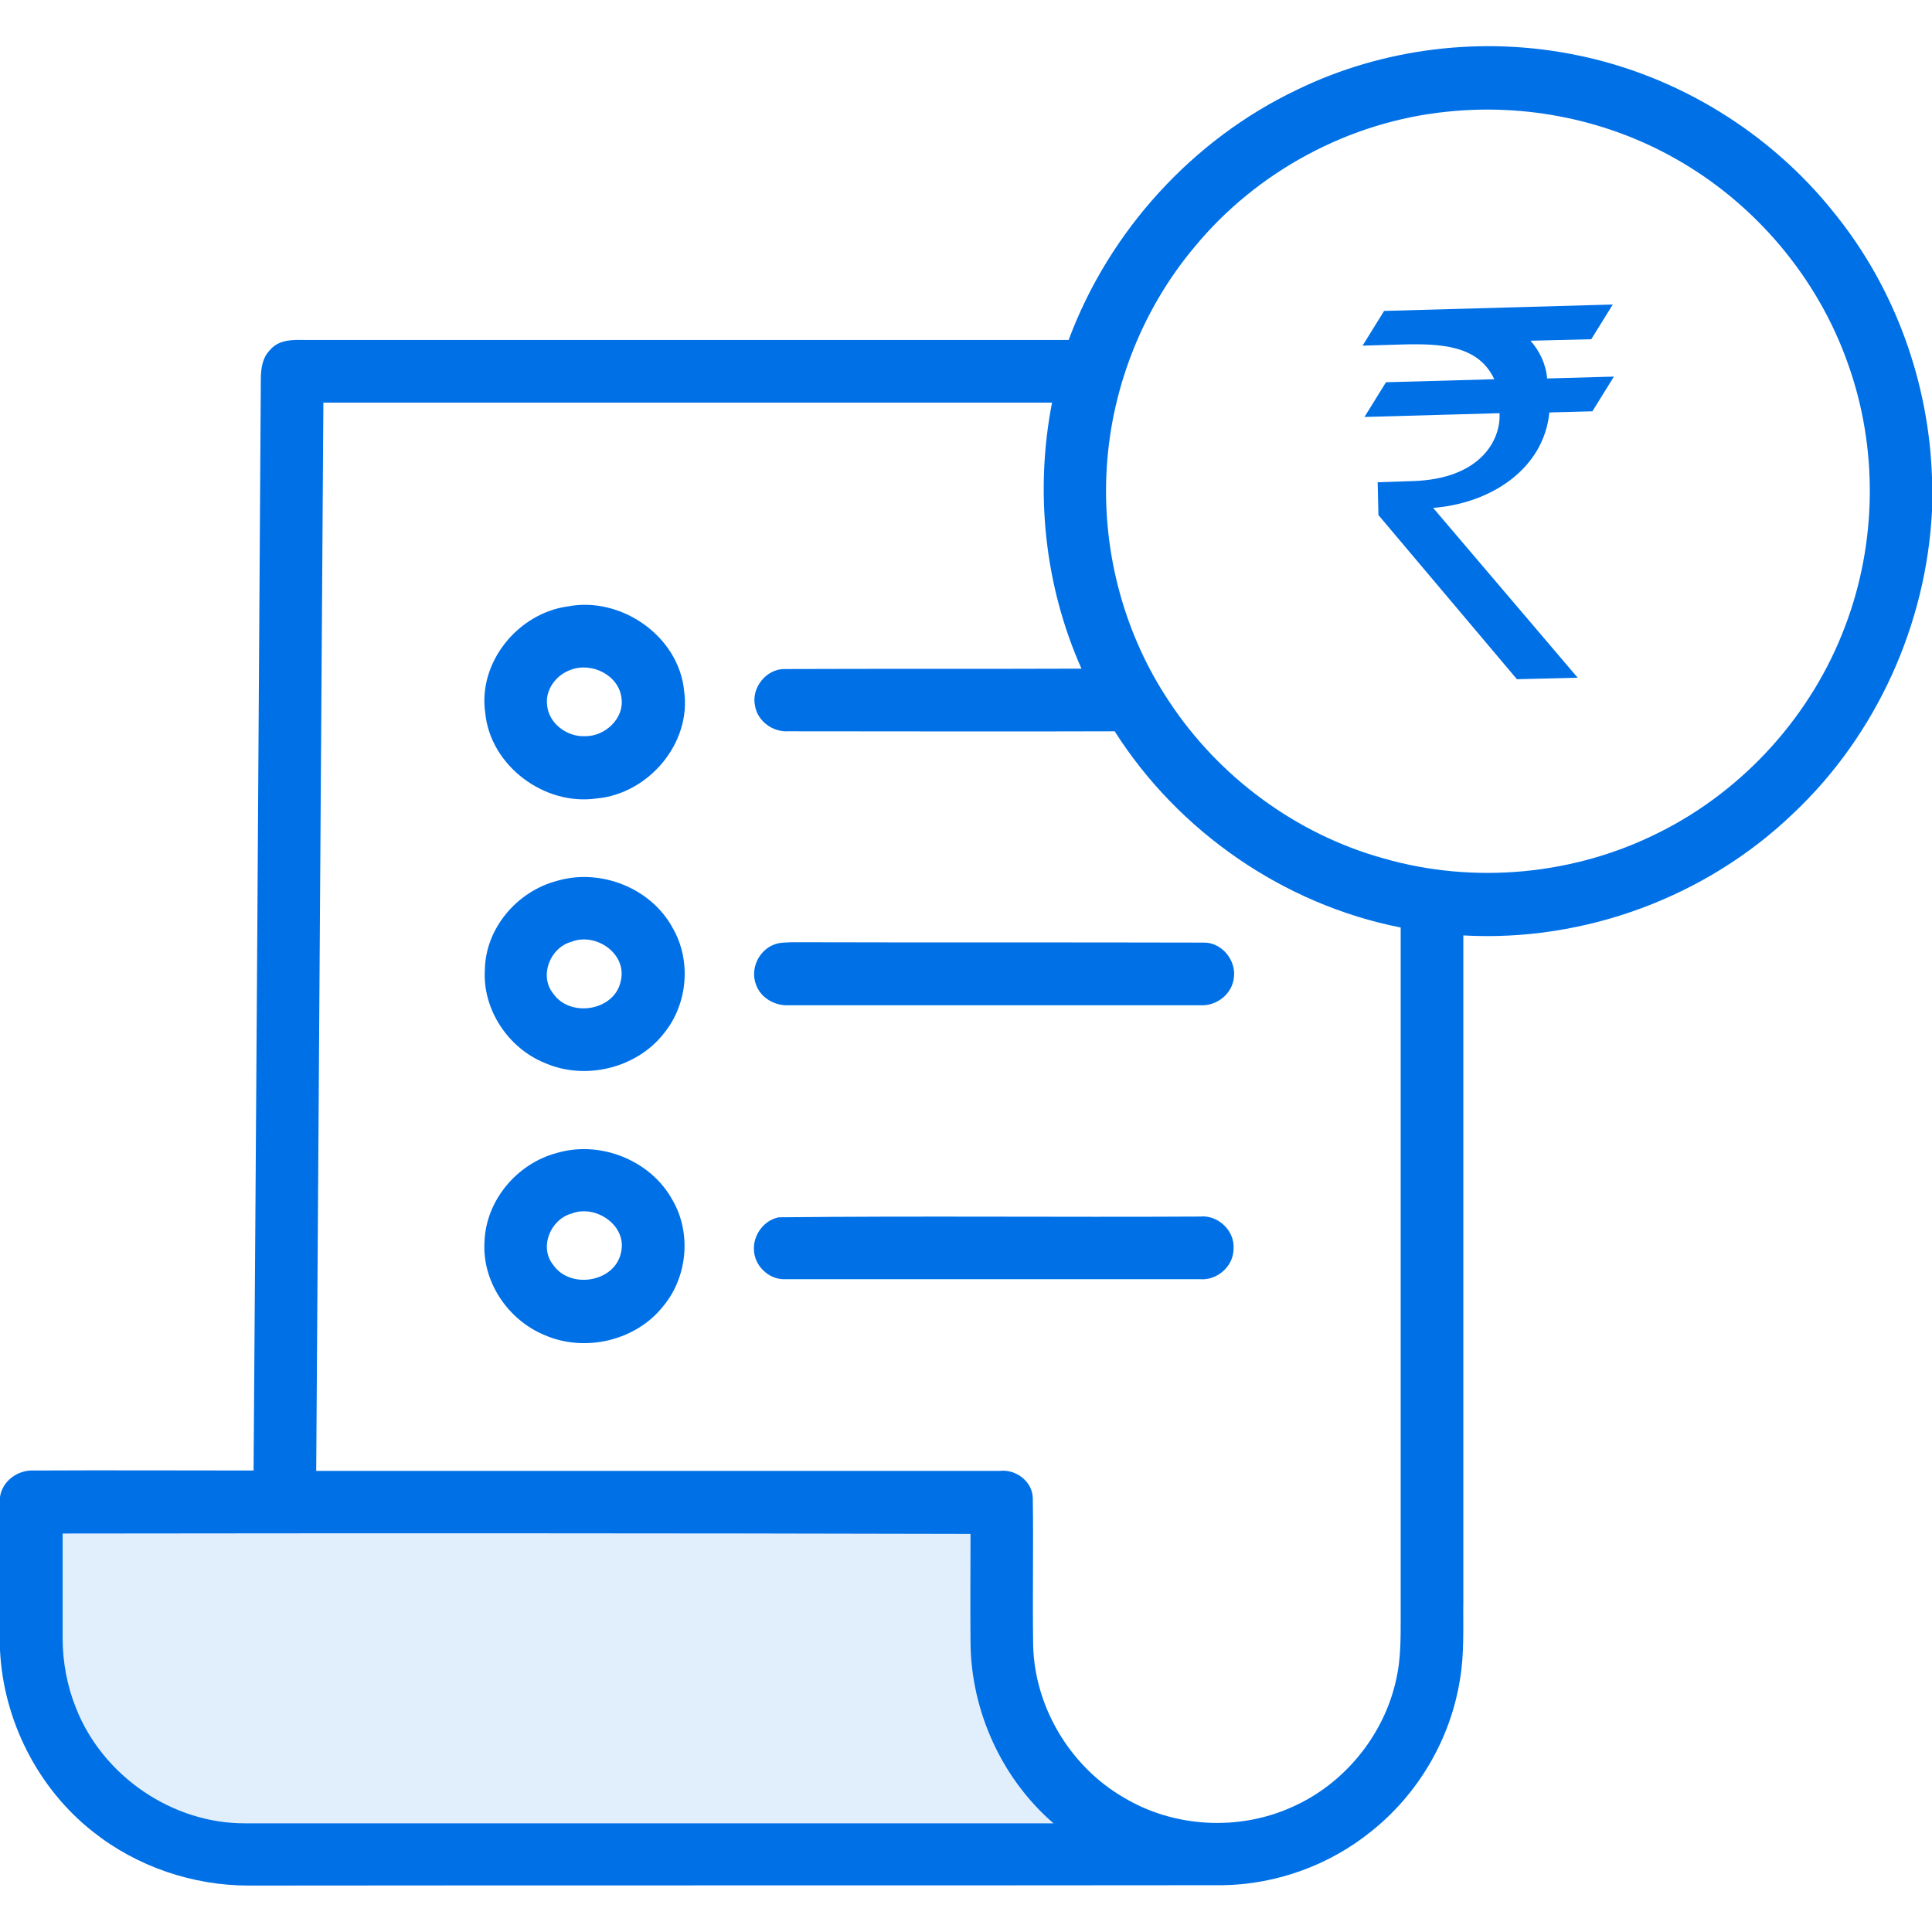 <?xml version="1.0" encoding="utf-8"?>
<!-- Generator: Adobe Illustrator 24.3.0, SVG Export Plug-In . SVG Version: 6.00 Build 0)  -->
<svg version="1.1" id="Layer_1" xmlns="http://www.w3.org/2000/svg" xmlns:xlink="http://www.w3.org/1999/xlink" x="0px" y="0px"
	 viewBox="0 0 512 512" style="enable-background:new 0 0 512 512;" xml:space="preserve">
<style type="text/css">
	.st0{opacity:0.12;fill:#0070E7;}
	.st1{fill:#0070E7;}
</style>
<polygon class="st0" points="9,396 256,396 263.4,406.3 270,460 300,483 285,493 181.4,493 43,493 16.6,458 9,413 "/>
<g id="_x23_000000ff">
	<path class="st1" d="M343.7,23.8c22.8-11.1,49.3-14.3,74.1-9.2c26.8,5.4,51.5,20.6,68.5,42.1c15.9,19.7,24.9,44.7,25.7,69.9v8.8
		c-1.5,30-14.7,59.3-36.6,80c-23.1,22.3-55.5,34.3-87.6,32.5c0,58.7,0,117.5,0,176.2c-0.1,7,0.3,14.1-0.9,21
		c-2.5,15.8-11.1,30.4-23.6,40.3c-11,8.9-25.1,14-39.3,14.2c-86,0.1-172,0-258,0.1c-14.9,0-29.7-5-41.4-14.3
		C10,473.9,0.9,455.9,0,437.3v-40.6c0.6-4.2,4.7-7.2,8.9-7c19.4-0.1,38.8,0,58.3,0c0.7-95.2,1.3-190.5,1.9-285.7
		c0.1-3.8-0.5-8.3,2.5-11.3c2.8-3.3,7.5-2.5,11.3-2.6c66.8,0,133.5,0,200.3,0C293.9,61.3,316,37,343.7,23.8 M383.5,29.6
		c-25.9,2.6-50.4,15.8-66.9,35.8c-14.2,16.9-22.5,38.5-23.4,60.5c-0.9,21.1,4.9,42.5,16.7,60.1c13.2,20,33.7,35.1,56.8,41.5
		c24.1,6.9,50.6,4.4,73-6.9c22.5-11.2,40.5-31.2,49.3-54.7c8.4-22.1,8.7-47.1,0.8-69.3c-8-22.9-24.6-42.6-45.7-54.5
		C425.8,31.7,404.3,27.4,383.5,29.6 M85.7,106.7c-0.6,94.3-1.3,188.7-1.9,283.1c60.4,0,120.8,0,181.2,0c4.2-0.5,8.6,2.8,8.7,7.2
		c0.2,13-0.1,26,0.1,39.1c0.4,16.3,9.8,32,23.9,40.2c13.4,8.1,30.7,9,44.9,2.5c13.7-6.1,24.2-19,27.4-33.7c1.2-5.2,1.2-10.6,1.2-16
		c0-61.1,0-122.2,0-183.3c-31-6.1-58.9-25.4-75.8-52c-28.8,0.1-57.6,0-86.4,0c-4.1,0.3-8.2-2.6-8.9-6.7c-1.1-4.8,3-9.9,7.9-9.8
		c26.2-0.1,52.4,0,78.6-0.1c-9.8-22-12.4-46.9-7.8-70.5C214.4,106.7,150,106.7,85.7,106.7 M16.6,406.4c0,9.2,0,18.4,0,27.7
		c0,6.4,1.2,12.8,3.6,18.7c7.1,17.9,25.5,30.5,44.8,30.4c71.4,0,142.8,0,214.2,0c-13.8-11.9-21.9-29.9-22-48c-0.1-9.6,0-19.1,0-28.7
		C177,406.3,96.8,406.3,16.6,406.4z"/>
	<path class="st1" d="M150.5,160.7c14.1-2.7,29.4,7.9,30.8,22.4c2,13.9-9.5,27.3-23.2,28.5c-13.8,2-28.1-8.6-29.5-22.6
		C126.6,175.5,137.3,162.5,150.5,160.7 M151.3,177.5c-3.9,1.3-6.9,5.3-6.3,9.5c0.5,4.8,5.3,8.3,10,8.1c5.3,0.1,10.5-4.7,9.7-10.1
		C164,178.9,156.8,175.4,151.3,177.5z"/>
	<path class="st1" d="M147.4,233.5c11.5-3.5,25,1.7,30.8,12.3c5.1,8.7,4.1,20.3-2.3,28.1c-7.2,9.2-20.8,12.5-31.5,7.8
		c-9.7-3.9-16.6-14.2-15.9-24.8C128.7,246,137,236.3,147.4,233.5 M151.4,249.6c-5.6,1.5-8.6,9-4.8,13.7c4.5,6.5,16.3,4.6,17.9-3.3
		C166.3,252.7,157.8,247,151.4,249.6z"/>
	<path class="st1" d="M205.2,250.3c1.5-0.6,3.2-0.5,4.8-0.6c36.3,0.1,72.7,0,109,0.1c4.7-0.1,8.6,4.6,8,9.2c-0.4,4.4-4.6,7.7-9,7.4
		c-36.3,0-72.7,0-109,0c-3.7,0.2-7.5-2-8.7-5.6C198.8,256.7,201.1,251.8,205.2,250.3z"/>
	<path class="st1" d="M147.4,305.6c11.5-3.5,25,1.8,30.8,12.4c5.1,8.7,4,20.4-2.4,28.1c-7.2,9.2-20.8,12.4-31.5,7.7
		c-9.7-4-16.6-14.2-15.9-24.8C128.8,318.1,137,308.4,147.4,305.6 M151.5,321.6c-5.6,1.5-8.7,8.9-4.9,13.6c4.5,6.6,16.5,4.6,18-3.4
		C166.2,324.8,157.9,319.1,151.5,321.6z"/>
	<path class="st1" d="M206.4,322.6c37.2-0.4,74.4,0,111.6-0.2c4.8-0.5,9.3,3.8,8.9,8.6c0,4.6-4.4,8.4-8.9,8c-36.7,0-73.4,0-110.1,0
		c-4.2,0.1-8-3.6-8.1-7.8C199.6,327.1,202.6,323.3,206.4,322.6z"/>
</g>
<path class="st1" d="M405.6,90.3l16.1-0.4l5.7-9.2l-60.6,1.7l-5.7,9.2l10.2-0.3c10.6-0.3,20.5,0.2,24.7,9.2l-28.7,0.8l-5.7,9.2
	l35.8-1l0,0.4c0.2,6.7-5,17.1-23.2,17.6l-9.1,0.3l0.2,8.7l36.7,43.5l16.1-0.4l-38.3-45c15.3-1.2,29.3-10.3,30.8-25.3l11.4-0.3
	l5.7-9.2l-17.7,0.5C409.7,96.5,408,93,405.6,90.3z"/>
</svg>

